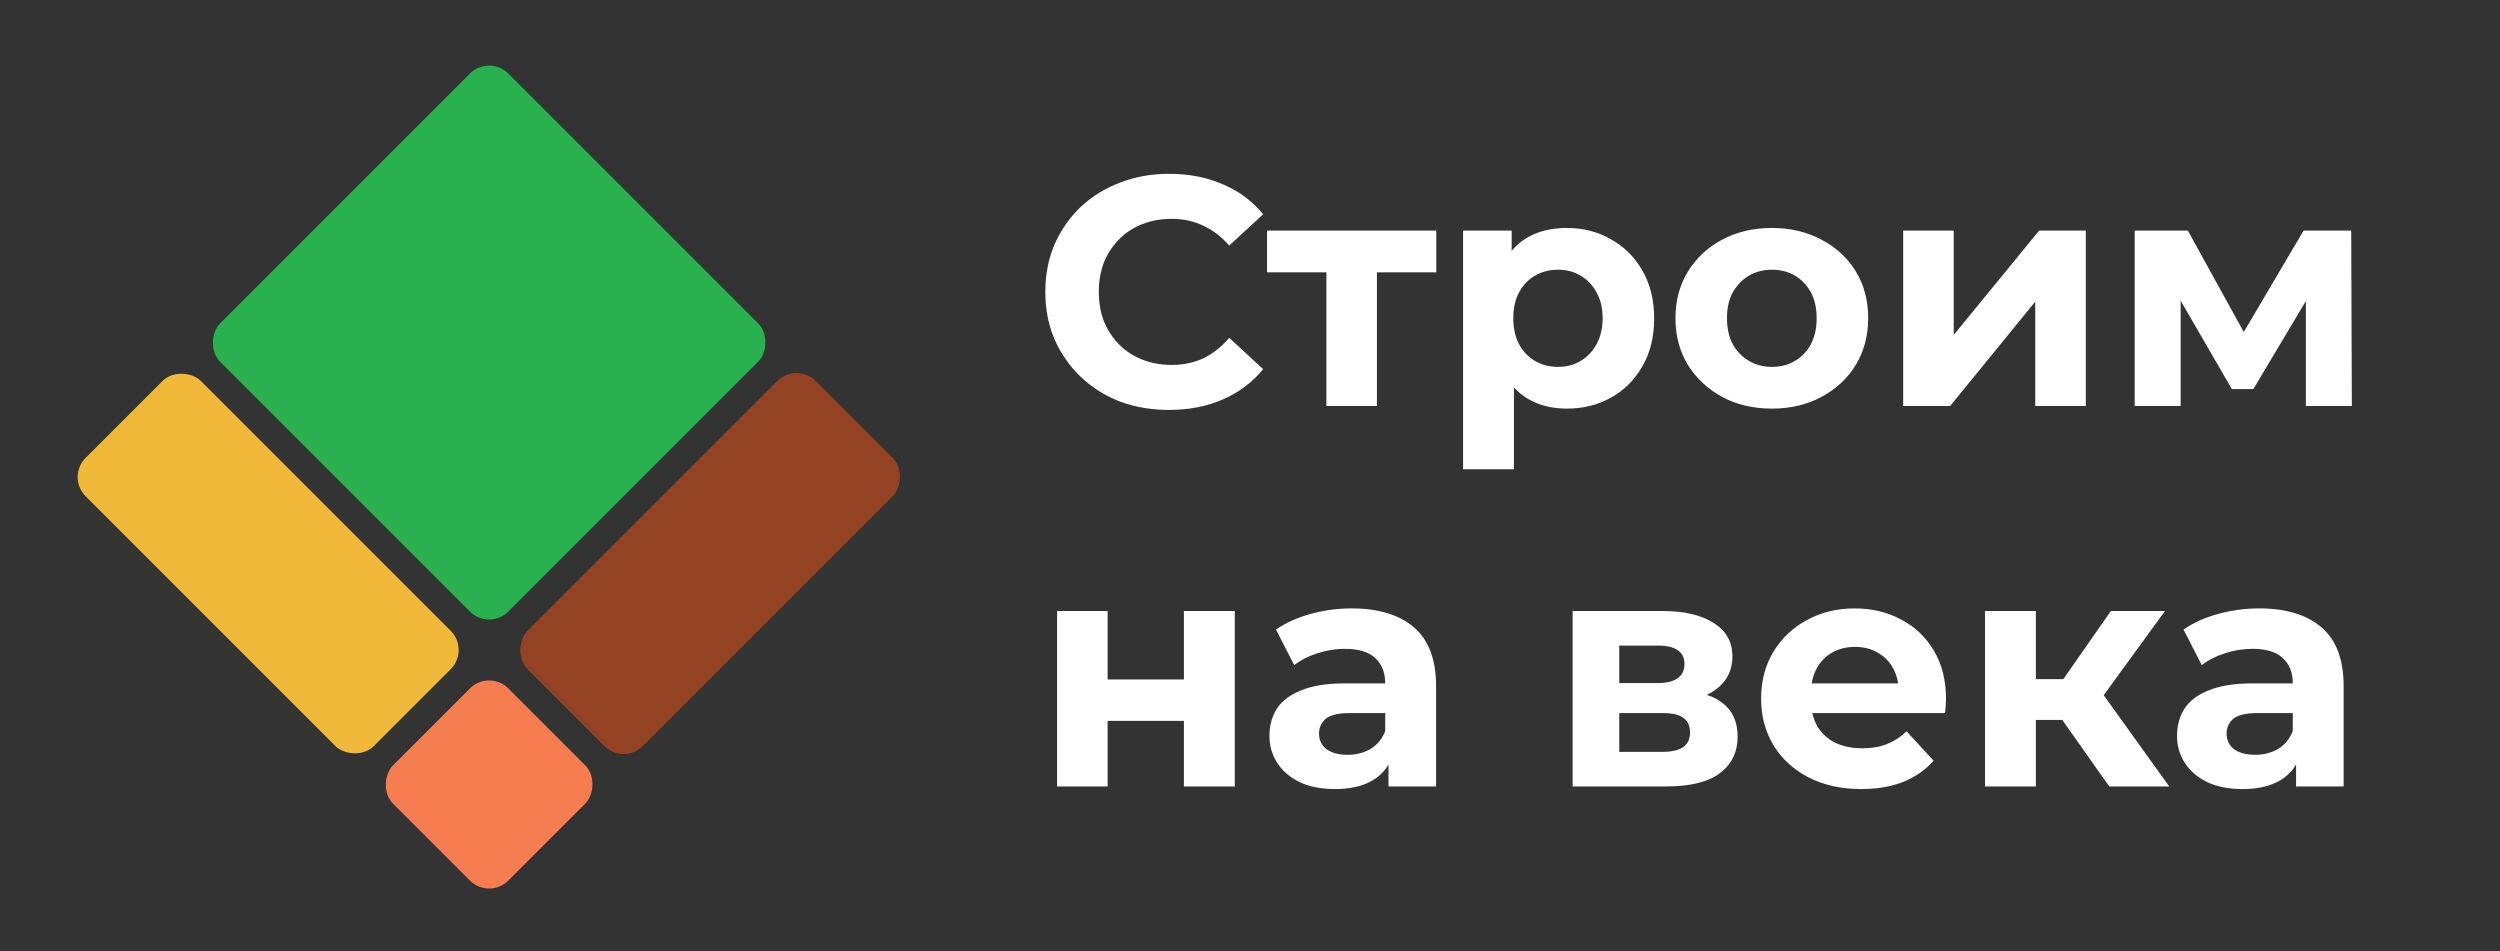 <?xml version="1.0" encoding="UTF-8"?> <svg xmlns="http://www.w3.org/2000/svg" width="92" height="35" viewBox="0 0 92 35" fill="none"><rect x="0" y="0" width="92" height="35" fill="#333333" stroke="none"/><path d="M43.016 15.085C42.368 15.085 41.764 14.981 41.204 14.773C40.652 14.557 40.172 14.253 39.764 13.861C39.356 13.469 39.036 13.009 38.804 12.481C38.58 11.953 38.468 11.373 38.468 10.741C38.468 10.109 38.58 9.529 38.804 9.001C39.036 8.473 39.356 8.013 39.764 7.621C40.18 7.229 40.664 6.929 41.216 6.721C41.768 6.505 42.372 6.397 43.028 6.397C43.756 6.397 44.412 6.525 44.996 6.781C45.588 7.029 46.084 7.397 46.484 7.885L45.236 9.037C44.948 8.709 44.628 8.465 44.276 8.305C43.924 8.137 43.54 8.053 43.124 8.053C42.732 8.053 42.372 8.117 42.044 8.245C41.716 8.373 41.432 8.557 41.192 8.797C40.952 9.037 40.764 9.321 40.628 9.649C40.5 9.977 40.436 10.341 40.436 10.741C40.436 11.141 40.5 11.505 40.628 11.833C40.764 12.161 40.952 12.445 41.192 12.685C41.432 12.925 41.716 13.109 42.044 13.237C42.372 13.365 42.732 13.429 43.124 13.429C43.54 13.429 43.924 13.349 44.276 13.189C44.628 13.021 44.948 12.769 45.236 12.433L46.484 13.585C46.084 14.073 45.588 14.445 44.996 14.701C44.412 14.957 43.752 15.085 43.016 15.085ZM48.811 14.941V9.589L49.231 10.021H46.627V8.485H52.855V10.021H50.251L50.671 9.589V14.941H48.811ZM57.657 15.037C57.113 15.037 56.637 14.917 56.229 14.677C55.821 14.437 55.501 14.073 55.269 13.585C55.045 13.089 54.933 12.465 54.933 11.713C54.933 10.953 55.041 10.329 55.257 9.841C55.473 9.353 55.785 8.989 56.193 8.749C56.601 8.509 57.089 8.389 57.657 8.389C58.265 8.389 58.809 8.529 59.289 8.809C59.777 9.081 60.161 9.465 60.441 9.961C60.729 10.457 60.873 11.041 60.873 11.713C60.873 12.393 60.729 12.981 60.441 13.477C60.161 13.973 59.777 14.357 59.289 14.629C58.809 14.901 58.265 15.037 57.657 15.037ZM53.841 17.269V8.485H55.629V9.805L55.593 11.725L55.713 13.633V17.269H53.841ZM57.333 13.501C57.645 13.501 57.921 13.429 58.161 13.285C58.409 13.141 58.605 12.937 58.749 12.673C58.901 12.401 58.977 12.081 58.977 11.713C58.977 11.337 58.901 11.017 58.749 10.753C58.605 10.489 58.409 10.285 58.161 10.141C57.921 9.997 57.645 9.925 57.333 9.925C57.021 9.925 56.741 9.997 56.493 10.141C56.245 10.285 56.049 10.489 55.905 10.753C55.761 11.017 55.689 11.337 55.689 11.713C55.689 12.081 55.761 12.401 55.905 12.673C56.049 12.937 56.245 13.141 56.493 13.285C56.741 13.429 57.021 13.501 57.333 13.501ZM65.209 15.037C64.521 15.037 63.909 14.893 63.373 14.605C62.845 14.317 62.425 13.925 62.113 13.429C61.809 12.925 61.657 12.353 61.657 11.713C61.657 11.065 61.809 10.493 62.113 9.997C62.425 9.493 62.845 9.101 63.373 8.821C63.909 8.533 64.521 8.389 65.209 8.389C65.889 8.389 66.497 8.533 67.033 8.821C67.569 9.101 67.989 9.489 68.293 9.985C68.597 10.481 68.749 11.057 68.749 11.713C68.749 12.353 68.597 12.925 68.293 13.429C67.989 13.925 67.569 14.317 67.033 14.605C66.497 14.893 65.889 15.037 65.209 15.037ZM65.209 13.501C65.521 13.501 65.801 13.429 66.049 13.285C66.297 13.141 66.493 12.937 66.637 12.673C66.781 12.401 66.853 12.081 66.853 11.713C66.853 11.337 66.781 11.017 66.637 10.753C66.493 10.489 66.297 10.285 66.049 10.141C65.801 9.997 65.521 9.925 65.209 9.925C64.897 9.925 64.617 9.997 64.369 10.141C64.121 10.285 63.921 10.489 63.769 10.753C63.625 11.017 63.553 11.337 63.553 11.713C63.553 12.081 63.625 12.401 63.769 12.673C63.921 12.937 64.121 13.141 64.369 13.285C64.617 13.429 64.897 13.501 65.209 13.501ZM70.037 14.941V8.485H71.897V12.325L75.041 8.485H76.757V14.941H74.897V11.101L71.765 14.941H70.037ZM78.556 14.941V8.485H80.512L82.948 12.901H82.168L84.772 8.485H86.524L86.548 14.941H84.856V10.405L85.144 10.597L82.924 14.317H82.132L79.9 10.465L80.248 10.381V14.941H78.556ZM38.9 28.941V22.485H40.76V25.005H43.568V22.485H45.44V28.941H43.568V26.529H40.76V28.941H38.9ZM51.096 28.941V27.681L50.976 27.405V25.149C50.976 24.749 50.852 24.437 50.604 24.213C50.364 23.989 49.992 23.877 49.488 23.877C49.144 23.877 48.804 23.933 48.468 24.045C48.14 24.149 47.86 24.293 47.628 24.477L46.956 23.169C47.308 22.921 47.732 22.729 48.228 22.593C48.724 22.457 49.228 22.389 49.74 22.389C50.724 22.389 51.488 22.621 52.032 23.085C52.576 23.549 52.848 24.273 52.848 25.257V28.941H51.096ZM49.128 29.037C48.624 29.037 48.192 28.953 47.832 28.785C47.472 28.609 47.196 28.373 47.004 28.077C46.812 27.781 46.716 27.449 46.716 27.081C46.716 26.697 46.808 26.361 46.992 26.073C47.184 25.785 47.484 25.561 47.892 25.401C48.3 25.233 48.832 25.149 49.488 25.149H51.204V26.241H49.692C49.252 26.241 48.948 26.313 48.78 26.457C48.62 26.601 48.54 26.781 48.54 26.997C48.54 27.237 48.632 27.429 48.816 27.573C49.008 27.709 49.268 27.777 49.596 27.777C49.908 27.777 50.188 27.705 50.436 27.561C50.684 27.409 50.864 27.189 50.976 26.901L51.264 27.765C51.128 28.181 50.88 28.497 50.52 28.713C50.16 28.929 49.696 29.037 49.128 29.037ZM57.873 28.941V22.485H61.173C61.981 22.485 62.613 22.633 63.069 22.929C63.525 23.217 63.753 23.625 63.753 24.153C63.753 24.681 63.537 25.097 63.105 25.401C62.681 25.697 62.117 25.845 61.413 25.845L61.605 25.413C62.389 25.413 62.973 25.557 63.357 25.845C63.749 26.133 63.945 26.553 63.945 27.105C63.945 27.673 63.729 28.121 63.297 28.449C62.865 28.777 62.205 28.941 61.317 28.941H57.873ZM59.589 27.669H61.161C61.505 27.669 61.761 27.613 61.929 27.501C62.105 27.381 62.193 27.201 62.193 26.961C62.193 26.713 62.113 26.533 61.953 26.421C61.793 26.301 61.541 26.241 61.197 26.241H59.589V27.669ZM59.589 25.137H61.005C61.333 25.137 61.577 25.077 61.737 24.957C61.905 24.837 61.989 24.665 61.989 24.441C61.989 24.209 61.905 24.037 61.737 23.925C61.577 23.813 61.333 23.757 61.005 23.757H59.589V25.137ZM68.493 29.037C67.757 29.037 67.109 28.893 66.549 28.605C65.998 28.317 65.57 27.925 65.266 27.429C64.962 26.925 64.809 26.353 64.809 25.713C64.809 25.065 64.957 24.493 65.254 23.997C65.558 23.493 65.969 23.101 66.49 22.821C67.01 22.533 67.597 22.389 68.254 22.389C68.885 22.389 69.454 22.525 69.957 22.797C70.469 23.061 70.874 23.445 71.169 23.949C71.466 24.445 71.614 25.041 71.614 25.737C71.614 25.809 71.609 25.893 71.602 25.989C71.594 26.077 71.585 26.161 71.578 26.241H66.334V25.149H70.594L69.874 25.473C69.874 25.137 69.805 24.845 69.669 24.597C69.534 24.349 69.346 24.157 69.106 24.021C68.865 23.877 68.585 23.805 68.266 23.805C67.945 23.805 67.662 23.877 67.413 24.021C67.174 24.157 66.986 24.353 66.85 24.609C66.713 24.857 66.645 25.153 66.645 25.497V25.785C66.645 26.137 66.722 26.449 66.874 26.721C67.034 26.985 67.254 27.189 67.534 27.333C67.822 27.469 68.157 27.537 68.541 27.537C68.885 27.537 69.186 27.485 69.442 27.381C69.706 27.277 69.945 27.121 70.162 26.913L71.157 27.993C70.862 28.329 70.49 28.589 70.041 28.773C69.594 28.949 69.078 29.037 68.493 29.037ZM77.62 28.941L75.46 25.881L76.984 24.981L79.828 28.941H77.62ZM73.048 28.941V22.485H74.92V28.941H73.048ZM74.368 26.493V24.993H76.624V26.493H74.368ZM77.164 25.929L75.412 25.737L77.68 22.485H79.672L77.164 25.929ZM84.495 28.941V27.681L84.374 27.405V25.149C84.374 24.749 84.251 24.437 84.002 24.213C83.763 23.989 83.391 23.877 82.886 23.877C82.543 23.877 82.203 23.933 81.867 24.045C81.538 24.149 81.258 24.293 81.026 24.477L80.355 23.169C80.707 22.921 81.13 22.729 81.626 22.593C82.123 22.457 82.626 22.389 83.138 22.389C84.123 22.389 84.886 22.621 85.43 23.085C85.975 23.549 86.246 24.273 86.246 25.257V28.941H84.495ZM82.526 29.037C82.022 29.037 81.591 28.953 81.231 28.785C80.871 28.609 80.594 28.373 80.403 28.077C80.21 27.781 80.115 27.449 80.115 27.081C80.115 26.697 80.207 26.361 80.391 26.073C80.582 25.785 80.882 25.561 81.29 25.401C81.698 25.233 82.231 25.149 82.886 25.149H84.603V26.241H83.091C82.65 26.241 82.347 26.313 82.178 26.457C82.019 26.601 81.939 26.781 81.939 26.997C81.939 27.237 82.031 27.429 82.215 27.573C82.406 27.709 82.666 27.777 82.995 27.777C83.306 27.777 83.587 27.705 83.835 27.561C84.082 27.409 84.263 27.189 84.374 26.901L84.662 27.765C84.526 28.181 84.278 28.497 83.918 28.713C83.558 28.929 83.094 29.037 82.526 29.037Z" fill="white"></path><rect x="18" y="2" width="15" height="15" rx="1" transform="rotate(45 18 2)" fill="#29B04F"></rect><rect x="18" y="24.627" width="6" height="6" rx="1" transform="rotate(45 18 24.627)" fill="#F67D50"></rect><rect x="29.314" y="13.314" width="6" height="15" rx="1" transform="rotate(45 29.314 13.314)" fill="#934224"></rect><rect x="17.293" y="23.92" width="6" height="15" rx="1" transform="rotate(135 17.293 23.92)" fill="#F0B939"></rect></svg> 